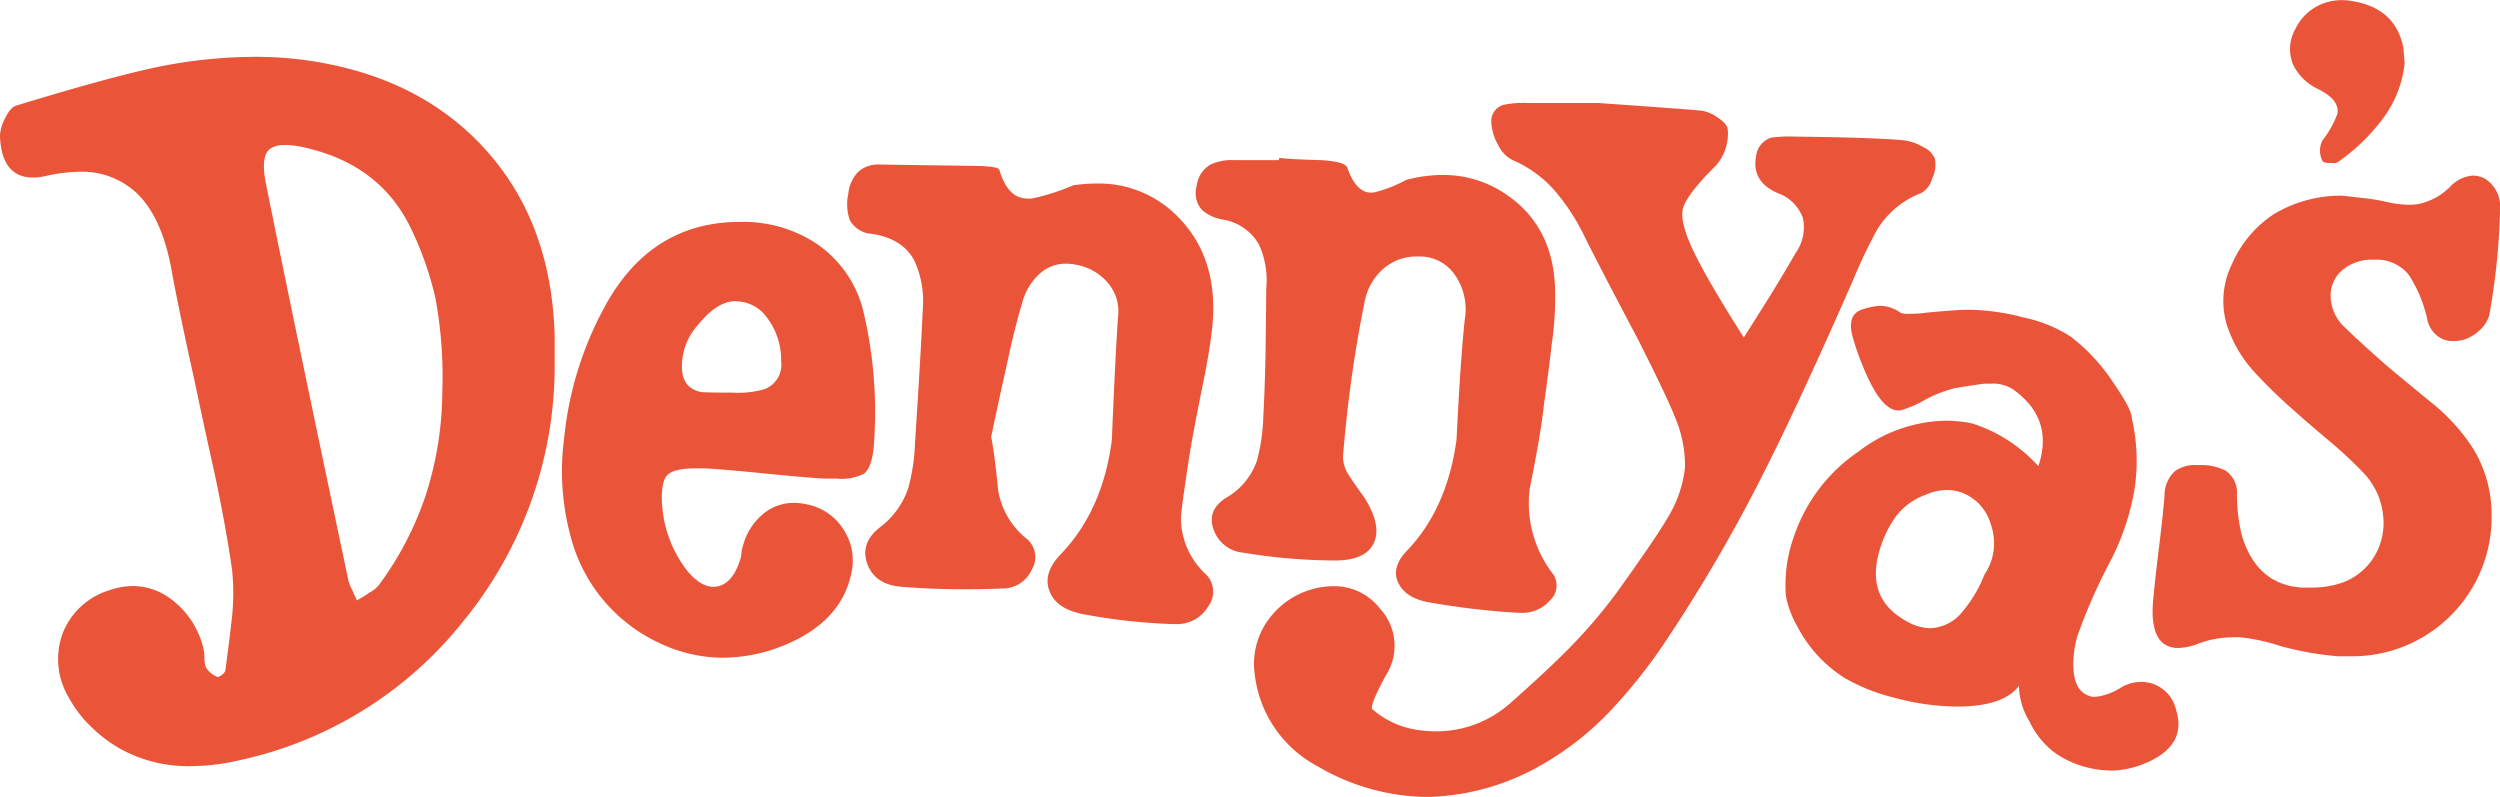 <svg xmlns="http://www.w3.org/2000/svg" viewBox="0 0 323.79 103.21"><defs><style>.cls-1{fill:#ea5539;}</style></defs><g id="レイヤー_2" data-name="レイヤー 2"><g id="情報"><path class="cls-1" d="M0,17.78H0v0Z"/><path class="cls-1" d="M184.88,103.21h0"/><path class="cls-1" d="M323.79,27.58v0"/><path class="cls-1" d="M36.84,18.8a2.91,2.91,0,0,0-2,.58c-.72.7-.85,2.19-.38,4.49q3.21,16,10.63,51.14a4.31,4.31,0,0,0,.52,1.37c.12.32.33.78.61,1.38.72-.41,1.26-.73,1.61-1a3.68,3.68,0,0,0,1.32-1.09,41.85,41.85,0,0,0,6-11.57A44.46,44.46,0,0,0,57.29,50.5a55.39,55.39,0,0,0-.9-11.9,42.36,42.36,0,0,0-3.16-9q-4-8.35-13.93-10.53a12.36,12.36,0,0,0-2.46-.3M24.68,99.23a18.3,18.3,0,0,1-8.76-2.06,17.77,17.77,0,0,1-4-2.93,15.29,15.29,0,0,1-3-3.88,9.68,9.68,0,0,1-.76-8.45,9.44,9.44,0,0,1,6.05-5.48,9.38,9.38,0,0,1,3-.53,8.2,8.2,0,0,1,4.44,1.34,11.15,11.15,0,0,1,4.72,6.84,4.56,4.56,0,0,1,.1,1.18,3.9,3.9,0,0,0,.19,1.14,2.94,2.94,0,0,0,1.51,1.27.08.08,0,0,0,.07,0,1.13,1.13,0,0,0,.54-.3,1,1,0,0,0,.43-.66c.37-2.87.64-5,.8-6.47a29.45,29.45,0,0,0,.05-6.42c-.48-3.4-1.21-7.5-2.22-12.28-1.2-5.42-2.08-9.49-2.65-12.24q-2.13-9.63-3-14.49-1.36-7.27-5-10.25a10.38,10.38,0,0,0-7-2.31A20.4,20.4,0,0,0,6,22.78a7.65,7.65,0,0,1-1.7.21C1.6,23,.19,21.25,0,17.78V17.5a5.42,5.42,0,0,1,.66-2.18q.66-1.41,1.47-1.65,12.8-3.91,18.8-5.1A64,64,0,0,1,33,7.36a47.62,47.62,0,0,1,7.38.55Q54.69,10.13,63.1,19.62t8.74,24.09v3.91A52.14,52.14,0,0,1,60.12,80.31a50.66,50.66,0,0,1-29,18.13,28.52,28.52,0,0,1-6.45.79"/><path class="cls-1" d="M185.21,103.21h-.79a28.49,28.49,0,0,1-13.83-4,15.47,15.47,0,0,1-8.08-11.86,9.7,9.7,0,0,1,1.7-7,10.52,10.52,0,0,1,8.49-4.43,7.48,7.48,0,0,1,6,2.87,7.1,7.1,0,0,1,.76,8.74c-1.42,2.64-2,4.09-1.7,4.34a11.39,11.39,0,0,0,5.43,2.6,16.39,16.39,0,0,0,2.77.25,14.38,14.38,0,0,0,9.7-3.7q4.53-4,7.41-6.9a67.12,67.12,0,0,0,6.52-7.64q4.81-6.72,6.33-9.31a15.76,15.76,0,0,0,2.31-6.56,16,16,0,0,0-1.37-6.76q-1-2.55-4.77-10-4.62-8.73-6.85-13.18a27,27,0,0,0-3.73-5.8,15.19,15.19,0,0,0-5.66-4.16A4.3,4.3,0,0,1,194,18.72a6.51,6.51,0,0,1-.84-2.78,2.18,2.18,0,0,1,1.6-2.37,13,13,0,0,1,3.12-.23H207q12,.84,13.42,1a4.94,4.94,0,0,1,2.12.94q1.14.75,1.23,1.47a6.24,6.24,0,0,1-1.51,4.67c-2.58,2.55-4,4.43-4.3,5.62s.26,3.31,1.7,6.14q1.8,3.63,6.19,10.53c.76-1.22,1.91-3,3.45-5.47q2-3.27,3.3-5.53a5.71,5.71,0,0,0,.9-4.49,5.39,5.39,0,0,0-3.26-3.21c-2.3-1-3.22-2.61-2.79-4.82a2.83,2.83,0,0,1,1.94-2.36,17.7,17.7,0,0,1,3-.14q10,.11,14.07.47A6.35,6.35,0,0,1,249,19a3,3,0,0,1,1.6,1.56,4,4,0,0,1-.33,2.5A3.15,3.15,0,0,1,248.84,25a11.46,11.46,0,0,0-5.71,4.73A64.71,64.71,0,0,0,240,36.29q-6.7,15.26-11.14,24.09a205.09,205.09,0,0,1-13.32,22.95,68.06,68.06,0,0,1-6.8,8.55,38.4,38.4,0,0,1-8.51,6.85,31.06,31.06,0,0,1-15,4.48"/><path class="cls-1" d="M152.16,80.83h-.23a75.65,75.65,0,0,1-11.61-1.28c-2.34-.44-3.8-1.43-4.4-3s-.09-3.15,1.51-4.82Q142.82,66.09,144,57q.44-10.73.81-16.06a5.6,5.6,0,0,0-1.32-4.3,7,7,0,0,0-4.16-2.36,7.11,7.11,0,0,0-1.27-.13,5,5,0,0,0-3.31,1.22,7.64,7.64,0,0,0-2.36,3.87c-.69,2.26-1.4,5.15-2.13,8.64q-.66,2.88-1.89,8.69.48,2.41.9,6.9a10.15,10.15,0,0,0,3.54,6.18,3.08,3.08,0,0,1,.85,4.07,4.13,4.13,0,0,1-3.82,2.5c-1.66.06-3.28.1-4.87.1-2.91,0-5.72-.11-8.4-.34q-3.31-.33-4.26-3c-.62-1.79-.06-3.36,1.7-4.72a10.5,10.5,0,0,0,3.64-5.1,25.36,25.36,0,0,0,.86-5.85q.75-11.43,1-17.19a12.67,12.67,0,0,0-1.09-6.38q-1.52-2.84-5.48-3.45a3.49,3.49,0,0,1-2.88-1.79,6.29,6.29,0,0,1-.19-3.4,4.71,4.71,0,0,1,1.23-2.79,3.82,3.82,0,0,1,2.83-1l13.27.19c1.42.09,2.16.25,2.22.47q1.1,3.73,3.61,3.74a4.72,4.72,0,0,0,.64,0A28.48,28.48,0,0,0,139,24a20.67,20.67,0,0,1,3-.23,14.29,14.29,0,0,1,10.72,4.48q5.28,5.48,4.25,14.49-.33,3-1.47,8.46-1.17,5.89-1.55,8.45c-.7,4.54-1,7-1,7.42A9.93,9.93,0,0,0,156,74.21a3.17,3.17,0,0,1,.47,4.35,4.69,4.69,0,0,1-4.26,2.27"/><path class="cls-1" d="M197,79.37h-.38A101,101,0,0,1,185,78q-3-.57-3.92-2.56c-.6-1.32-.23-2.67,1.09-4.06q5.24-5.43,6.47-14.4.52-10.53,1.08-15.68a7.76,7.76,0,0,0-1.37-5.81A5.48,5.48,0,0,0,184,33.22h-.43a6.5,6.5,0,0,0-4.44,1.62,7.56,7.56,0,0,0-2.4,4.29,167.73,167.73,0,0,0-2.79,20,4.56,4.56,0,0,0,.94,2.69c.38.6,1,1.48,1.85,2.65q2.27,3.63,1.18,5.9c-.71,1.48-2.38,2.22-5,2.22h-.16a74.13,74.13,0,0,1-11.67-1,4.48,4.48,0,0,1-3.92-3.07q-.84-2.5,1.66-4.06a8.87,8.87,0,0,0,4-4.87,25.54,25.54,0,0,0,.81-5.9c.12-2.14.22-4.87.28-8.17q.09-7.32.09-8.22a11,11,0,0,0-.94-5.62,6.6,6.6,0,0,0-4.72-3.25,5.32,5.32,0,0,1-2.7-1.28,3.24,3.24,0,0,1-.66-3,3.67,3.67,0,0,1,1.89-2.88,6.72,6.72,0,0,1,3-.53h5.76l.05-.29c1,.13,2.84.22,5.39.29,2.1.12,3.25.45,3.44,1q1.11,3.21,3.07,3.21a2.8,2.8,0,0,0,.48-.05,17.06,17.06,0,0,0,4.06-1.6,18.57,18.57,0,0,1,4.72-.64,14.38,14.38,0,0,1,8.45,2.67q5.71,4,6.1,11.62a42,42,0,0,1-.43,7.74q-.28,2.6-1,7.75-.37,3.63-1.84,10.86a15,15,0,0,0,2.88,10.86,2.61,2.61,0,0,1-.24,3.59A4.72,4.72,0,0,1,197,79.37"/><path class="cls-1" d="M95.36,39h-.19q-2.33.09-4.63,2.93a8,8,0,0,0-2.22,5.57c0,1.83.83,2.91,2.41,3.26q.38.09,4.2.09A12.27,12.27,0,0,0,99,50.41a3.38,3.38,0,0,0,2.17-3.64,9,9,0,0,0-1.79-5.57,4.94,4.94,0,0,0-4-2.17M93.69,85.19a19.34,19.34,0,0,1-8.3-1.91A21,21,0,0,1,74.15,70.34a32.46,32.46,0,0,1-1.09-13.55,44.68,44.68,0,0,1,5-16.58Q83.89,29,95.35,28.74h.55a17.14,17.14,0,0,1,9.94,2.88,14.8,14.8,0,0,1,6,8.79,56.51,56.51,0,0,1,1.41,16.15q-.14,3.83-1.32,4.77a6.23,6.23,0,0,1-3.49.66c-.49,0-1,0-1.61,0q-2.6-.15-7.79-.67t-7.79-.66l-1.09,0c-2,0-3.21.3-3.78.92s-.86,2.31-.52,4.86A15.55,15.55,0,0,0,89.07,74c1.14,1.35,2.25,2,3.33,2a3,3,0,0,0,.78-.11Q95.12,75.29,96,72a5.63,5.63,0,0,1,.28-1.51,7.93,7.93,0,0,1,3.26-4.44,6.17,6.17,0,0,1,3.27-.92,8,8,0,0,1,1.78.21,7.19,7.19,0,0,1,4.67,3.26,7.34,7.34,0,0,1,1,5.67q-1.28,6-8,9a21.06,21.06,0,0,1-8.56,1.91"/><path class="cls-1" d="M304.51,85c-.54,0-1.09,0-1.64,0a39.43,39.43,0,0,1-7.65-1.37,24.38,24.38,0,0,0-5.1-1.09l-.89,0a12.93,12.93,0,0,0-4.54.83,7.44,7.44,0,0,1-2.58.55,3,3,0,0,1-2.1-.74c-.94-.91-1.34-2.56-1.18-5q.19-2.31.76-7c.38-3.09.62-5.41.75-7A4.27,4.27,0,0,1,281.71,61a4.55,4.55,0,0,1,2.84-.77H285a6.91,6.91,0,0,1,3.31.76,3.49,3.49,0,0,1,1.41,3.07,22,22,0,0,0,.66,5.38q1.95,6.29,7.75,6.66l1.12,0a12,12,0,0,0,4.26-.69A8.07,8.07,0,0,0,307.55,72a8.42,8.42,0,0,0,1.08-5.44A9.31,9.31,0,0,0,306,61.13a53.21,53.21,0,0,0-4.3-4q-3.65-3.08-4.44-3.83a64.51,64.51,0,0,1-5.05-4.87,16.57,16.57,0,0,1-3.88-6.61,10.89,10.89,0,0,1,.76-7.65,14.66,14.66,0,0,1,5.53-6.51,17,17,0,0,1,8.73-2.32l2.51.29a24.51,24.51,0,0,1,3,.47,14.28,14.28,0,0,0,3.18.42,6.92,6.92,0,0,0,1.16-.09,8.14,8.14,0,0,0,4.11-2.22,4.47,4.47,0,0,1,3-1.47,3.23,3.23,0,0,1,1.48.38,4.17,4.17,0,0,1,2,3.91v.53a89.89,89.89,0,0,1-1.37,13.18,4,4,0,0,1-1.23,2A5.32,5.32,0,0,1,319.07,44a5.43,5.43,0,0,1-1.33.18,3.44,3.44,0,0,1-1.5-.32,3.58,3.58,0,0,1-1.89-2.6A17.55,17.55,0,0,0,312,35.63a5.3,5.3,0,0,0-4.06-2l-.63,0a5.92,5.92,0,0,0-3.76,1.21,4.3,4.3,0,0,0-1.7,3.5,5.65,5.65,0,0,0,1.84,4.06c1.48,1.44,3.31,3.1,5.48,5,1.26,1.07,3.17,2.64,5.71,4.72a24.67,24.67,0,0,1,5.44,6,16.19,16.19,0,0,1,2.36,7.8A18.05,18.05,0,0,1,304.51,85"/><path class="cls-1" d="M302.15,21.11l-.46,0c-.54,0-.84-.12-.9-.28a2.92,2.92,0,0,1,0-2.64,12.6,12.6,0,0,0,1.94-3.45q.33-1.8-2.51-3.21A6.76,6.76,0,0,1,297,8.38a5.27,5.27,0,0,1,.29-4.63,6.49,6.49,0,0,1,2.92-3,6.72,6.72,0,0,1,3-.73h.08c.32,0,.65,0,1,.07q6,.8,7,6.19c0,.22.08.86.15,1.93a14.48,14.48,0,0,1-2.84,7.18,25.42,25.42,0,0,1-5.76,5.57,1.1,1.1,0,0,1-.72.17"/><path class="cls-1" d="M252.2,63.46a7.33,7.33,0,0,0-2.88.65,8.3,8.3,0,0,0-3.74,2.74,14.36,14.36,0,0,0-2.41,5.47q-1.17,5.58,4,8.27a6.19,6.19,0,0,0,2.83.77,5.58,5.58,0,0,0,4.21-2.19A16.71,16.71,0,0,0,257,74.45a7.29,7.29,0,0,0,.85-6.52,6.19,6.19,0,0,0-3.45-4,5.57,5.57,0,0,0-2.21-.46m21.06,36.32a13,13,0,0,1-6.9-2.14,10.72,10.72,0,0,1-3.49-4.2,9.08,9.08,0,0,1-1.37-4.63c-1.33,1.79-4,2.69-8,2.69a31.71,31.71,0,0,1-8.27-1.18A24.24,24.24,0,0,1,239,87.86a17.24,17.24,0,0,1-6.23-6.75,12.8,12.8,0,0,1-1.47-3.92,18.66,18.66,0,0,1,1.09-7.84,21.57,21.57,0,0,1,8.31-10.86,19,19,0,0,1,11.3-4,17.69,17.69,0,0,1,3.38.34A19.37,19.37,0,0,1,264,60.38q2.08-6.19-3.35-10a4.82,4.82,0,0,0-2.76-.69l-.64,0c-.5,0-1.83.22-4,.57a16.38,16.38,0,0,0-4,1.56A13.12,13.12,0,0,1,246.62,53a2,2,0,0,1-.76.16c-1.19,0-2.39-1.17-3.58-3.51A33.44,33.44,0,0,1,240,43.8q-.94-3.16,1.37-3.78a9.49,9.49,0,0,1,2.08-.42,4.74,4.74,0,0,1,2.69.9,2.26,2.26,0,0,0,1,.14c.56,0,1.33,0,2.32-.14,2.68-.26,4.46-.38,5.34-.38h.28a28.69,28.69,0,0,1,7,1,17.78,17.78,0,0,1,6.14,2.5,24.34,24.34,0,0,1,5.53,6c1.6,2.33,2.39,3.85,2.36,4.58a24.39,24.39,0,0,1,.33,9.25A31.74,31.74,0,0,1,273.16,73a70.69,70.69,0,0,0-4.11,9.4,12.86,12.86,0,0,0-.51,4.11q.13,3,2.07,3.63a1.64,1.64,0,0,0,.65.11,4,4,0,0,0,1-.15,8,8,0,0,0,2.36-1,5,5,0,0,1,2.66-.78,5.48,5.48,0,0,1,1.12.12A4.62,4.62,0,0,1,281.85,92c.95,3.09-.42,5.38-4.11,6.9a11.91,11.91,0,0,1-4.48.91"/></g></g></svg>